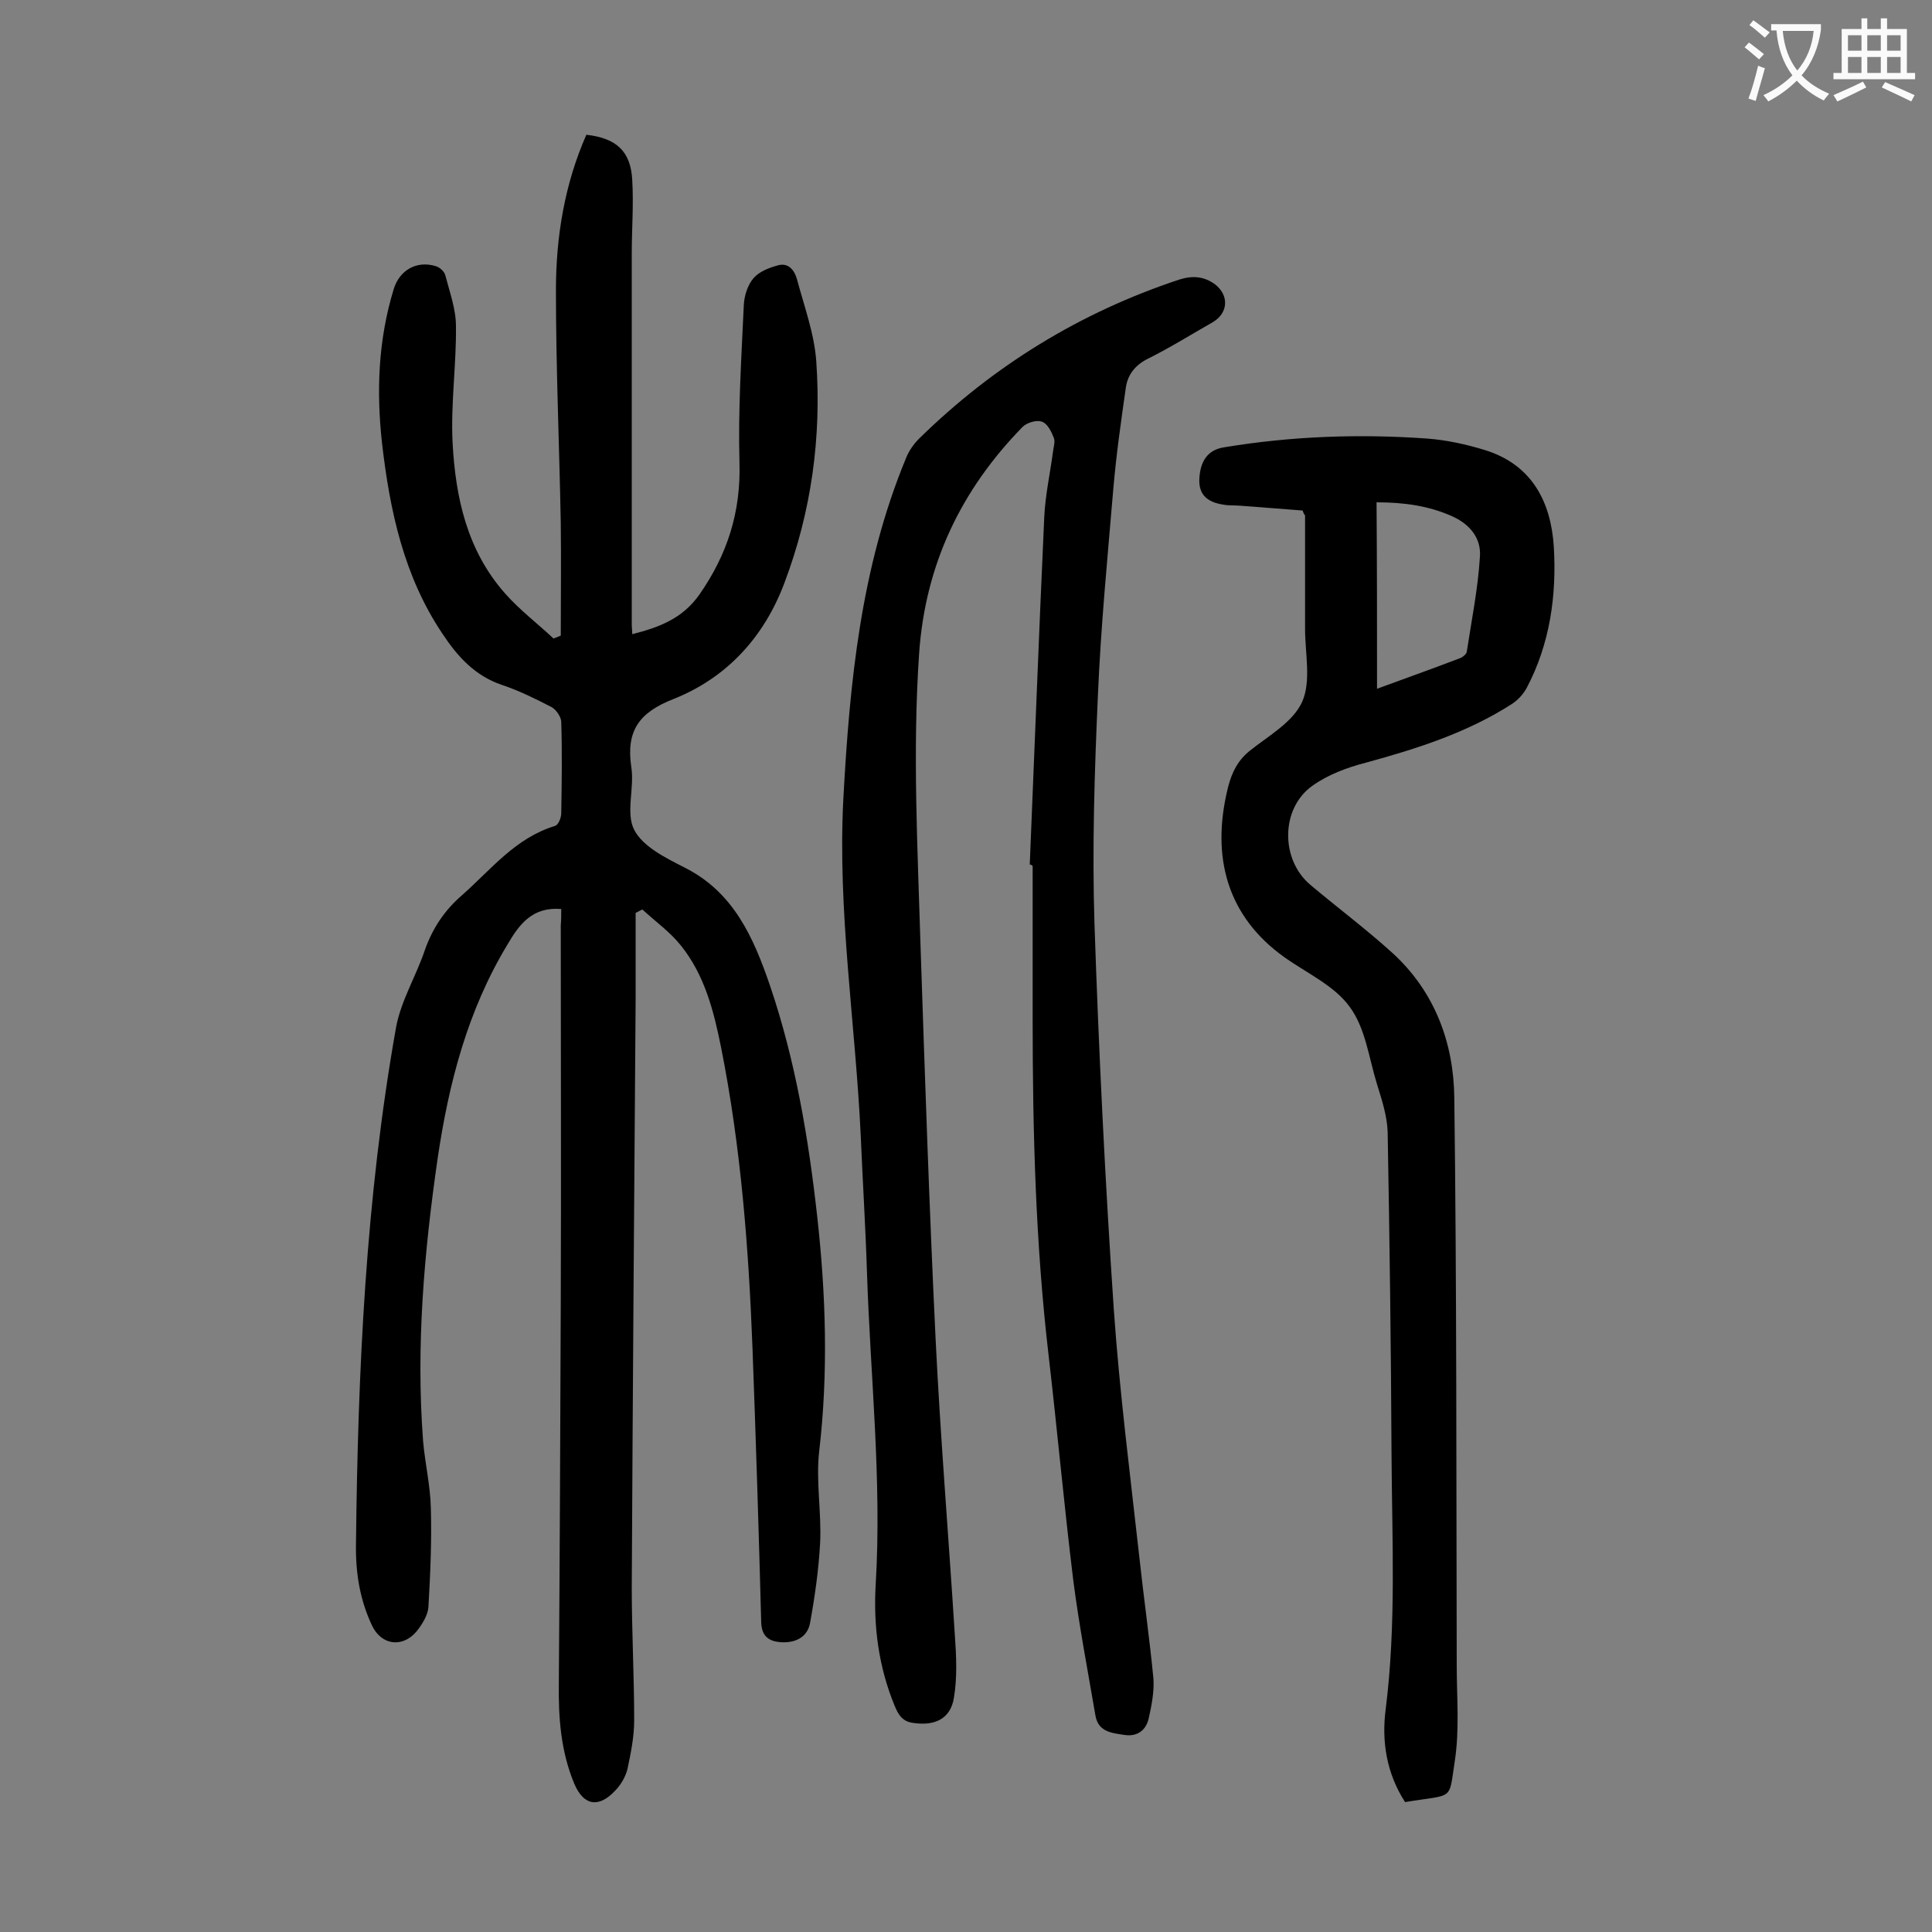<svg enable-background="new 0 0 400 400" viewBox="0 0 400 400" xmlns="http://www.w3.org/2000/svg"><rect x="0" y="0" width="400" height="400" fill="#808080" stroke="none"/><g fill="#000001"><path d="m116.2 188.2c-6-.5-8.7 3.2-11.1 7.3-8.3 13.7-12.2 28.8-14.5 44.4-2.8 19.4-4.5 38.9-3 58.5.4 4.6 1.5 9.2 1.6 13.8.2 6.8-.1 13.6-.5 20.5-.1 1.7-1.3 3.6-2.4 5-3 3.6-7.4 2.9-9.3-1.2-2.5-5.3-3.4-10.9-3.3-16.8.4-35.9 2-71.6 8.3-107 1-5.5 4.2-10.7 6-16.1 1.6-4.5 4.1-8.2 7.7-11.3 6-5.3 11-11.8 19.2-14.3.7-.2 1.3-1.7 1.3-2.6.1-6.3.2-12.6 0-18.9 0-1.1-1.1-2.6-2-3.1-3.3-1.7-6.7-3.4-10.3-4.6-5.6-1.9-9.2-5.9-12.3-10.6-8-11.9-10.9-25.5-12.5-39.4-1.2-10.8-.8-21.4 2.4-31.9 1.2-4 4.8-6 8.7-4.8.8.2 1.8 1.1 2 1.9.9 3.5 2.2 7 2.2 10.5.1 8-1.1 16.1-.7 24.1.6 11.4 3 22.4 10.9 31.3 3 3.4 6.7 6.2 10 9.3.5-.2 1-.4 1.5-.6 0-7.8.1-15.6 0-23.4-.3-16-1-32.1-1-48.1 0-11.1 1.8-22 6.3-32.2 6.2.7 9.2 3.4 9.5 9.4.3 5.1-.1 10.1-.1 15.2v77c0 .5.1 1.1.1 1.8 5.5-1.4 10.4-3.2 13.9-8.2 5.8-8.3 8.6-17.1 8.3-27.3-.3-10.9.4-21.8.9-32.7.1-1.9.8-4.1 2-5.5s3.3-2.2 5.2-2.7c2.1-.5 3.3 1.1 3.8 2.9 1.5 5.6 3.6 11.3 4 17 1.1 15.7-1 31.1-6.6 45.9-4.2 11.2-11.9 19.6-22.9 24-7.2 2.8-9.9 6.6-8.8 14.1.7 4.3-1.2 9.5.6 13s6.5 5.8 10.4 7.8c10.2 5.1 14.3 14.5 17.7 24.4 5.3 15.6 8 31.7 9.8 47.9s2.3 32.4.4 48.6c-.7 6.2.5 12.6.2 18.9-.3 5.6-1.1 11.2-2.1 16.7-.6 3-3.2 4.1-6.1 3.9-2.4-.2-3.9-1.2-4-4.1-.5-18.9-1.1-37.8-1.8-56.7-.8-20.9-2.4-41.7-6.5-62.3-1.5-7.5-3.4-15-8.3-21.1-2.2-2.8-5.3-5-8-7.5-.5.2-.9.5-1.4.7v18c-.3 40.6-.6 81.2-.8 121.7 0 9.2.5 18.3.5 27.5 0 3.4-.7 6.8-1.4 10.1-.4 1.6-1.4 3.3-2.6 4.5-3.4 3.6-6.5 3-8.4-1.5-2.8-6.7-3.3-13.7-3.2-20.8.2-26.2.3-52.4.4-78.6.1-26.1 0-52.2 0-78.3.1-1.1.1-2.3.1-3.4z"/><path d="m213.2 179c1-24 1.9-47.9 3-71.9.2-4.5 1.2-9 1.8-13.5.1-1 .5-2.1.2-2.9-.5-1.3-1.3-3-2.5-3.4-1.1-.4-3.1.2-4 1.1-12.7 13-20.1 28.4-21.4 46.8-1.4 20.4-.3 40.7.3 61 .9 27 1.8 53.9 3.1 80.9 1 20.5 2.7 41 4 61.6.3 4.2.5 8.6-.2 12.8-.7 4.4-4 5.9-8.5 5.2-2.3-.3-3.1-1.9-3.8-3.6-3.3-8-4.4-16.5-3.9-25 1.3-21.6-1.1-43.1-1.8-64.6-.3-9.5-.9-19-1.3-28.5-1.1-23.2-4.8-46.2-3.6-69.5 1.3-24.1 3.6-48 13-70.7.6-1.5 1.6-2.9 2.7-4 15.4-15.1 33.3-26.1 53.8-32.9 2.8-.9 5.2-.7 7.5 1 2.9 2.3 2.7 5.9-.5 7.8-4.4 2.5-8.7 5.2-13.3 7.5-2.7 1.3-4.3 3.3-4.7 6-1 7-2 14-2.6 21-1.2 14.3-2.6 28.6-3.2 43-.7 15.7-1.2 31.4-.7 47.1.9 26.6 2.2 53.2 4 79.8 1.2 17.2 3.4 34.3 5.3 51.4.9 8.3 2.1 16.7 2.9 25 .2 2.8-.4 5.7-1 8.4-.6 2.4-2.4 3.7-5 3.3s-5.4-.6-6-4c-1.6-9.4-3.4-18.7-4.6-28.1-1.9-15.5-3.3-31-5.1-46.5-2.7-23.1-3.3-46.3-3.3-69.5 0-10.6 0-21.2 0-31.8-.3-.3-.4-.3-.6-.3z"/><path d="m269.7 105.7c-4.2-.3-8.6-.7-13-1-1.1-.1-2.2 0-3.3-.2-3.5-.5-5.1-2.1-5.1-5 .1-4.1 1.8-6.4 5.2-6.9 13.9-2.3 27.9-2.8 42-1.8 4 .3 8.1 1.2 12 2.4 9.6 3 13.6 10.6 14.2 20 .6 10.1-.8 20.1-5.6 29.2-.7 1.3-1.8 2.5-3 3.3-9.3 6-19.7 9.3-30.3 12.2-3.9 1-7.9 2.5-11.1 4.8-6.6 4.7-6.6 15.3-.4 20.5 5.7 4.8 11.6 9.2 17.1 14.2 8.7 8 12.6 18.6 12.7 30 .5 39.1.4 78.3.5 117.4 0 6.6.6 13.3-.4 19.8-1.3 8.4 0 6.8-10.3 8.5-3.8-5.9-4.9-12.5-4-19.3 2.2-17.5 1.3-35.1 1.2-52.7-.1-22.2-.4-44.4-.8-66.7-.1-3.3-1.2-6.7-2.2-9.9-1.7-5.5-2.4-11.7-5.7-16.1-3.2-4.4-9-7-13.6-10.3-11.4-8.2-15.3-20.3-11.5-35.3.8-3 2-5.4 4.5-7.4 3.9-3.1 8.9-5.9 10.8-10.1 1.9-4.3.6-10 .6-15.1 0-7.8 0-15.7 0-23.5-.2-.2-.3-.4-.5-1zm15.4 36.9c6-2.2 11.6-4.2 17.1-6.3.6-.2 1.5-.9 1.5-1.5 1-6.5 2.3-13 2.7-19.5.3-3.7-1.9-6.6-5.5-8.3-5-2.3-10.3-3-15.9-3 .1 12.9.1 25.5.1 38.6z"/></g><path d="m362.1 8.8c1.1.8 2.1 1.6 3.1 2.4l-1 1.1c-1.3-1.1-2.3-2-3-2.5zm1.9 4.8c.5.2.9.4 1.4.5-.6 2.3-1.3 4.5-1.9 6.8l-1.5-.5c.8-2.1 1.4-4.3 2-6.8zm-1-9.4c1.3.9 2.4 1.8 3.4 2.5l-1 1.1c-1.4-1.2-2.4-2.1-3.2-2.6zm3.7 2.2v-1.4h10.3v1.2c-.5 3.6-1.8 6.8-4 9.4 1.5 1.6 3.4 2.8 5.7 3.8-.3.4-.7.8-1.1 1.4-2.3-1.1-4.1-2.5-5.6-4.1-1.6 1.6-3.6 3.1-5.9 4.3-.3-.5-.7-.9-1-1.3 2.4-1.1 4.4-2.5 6-4.1-1.9-2.5-3-5.6-3.3-9.3h-1.1zm8.8 0h-6.4c.3 3.3 1.3 6 3 8.2 2-2.3 3.1-5.1 3.4-8.2z" fill="#fafafb"/><path d="m385.3 3.8h1.3v2.2h2.8v-2.2h1.3v2.2h4.1v9.1h1.7v1.3h-16.9v-1.3h1.7v-9.1h4.1v-2.2zm.4 13.1.7 1.2c-1.8.9-3.8 1.9-6 2.9-.2-.4-.5-.8-.8-1.3 2.3-1 4.3-1.9 6.1-2.8zm-3.1-6.4h2.8v-3.2h-2.8zm0 4.6h2.8v-3.3h-2.8zm4-4.6h2.8v-3.2h-2.8zm0 4.6h2.8v-3.3h-2.8zm3.7 1.9c2.1.9 4.1 1.8 6.1 2.7l-.7 1.3c-2.2-1.1-4.2-2-6.1-2.9zm3.2-9.7h-2.8v3.2h2.8zm-2.8 7.8h2.8v-3.3h-2.8z" fill="#fafafb"/></svg>